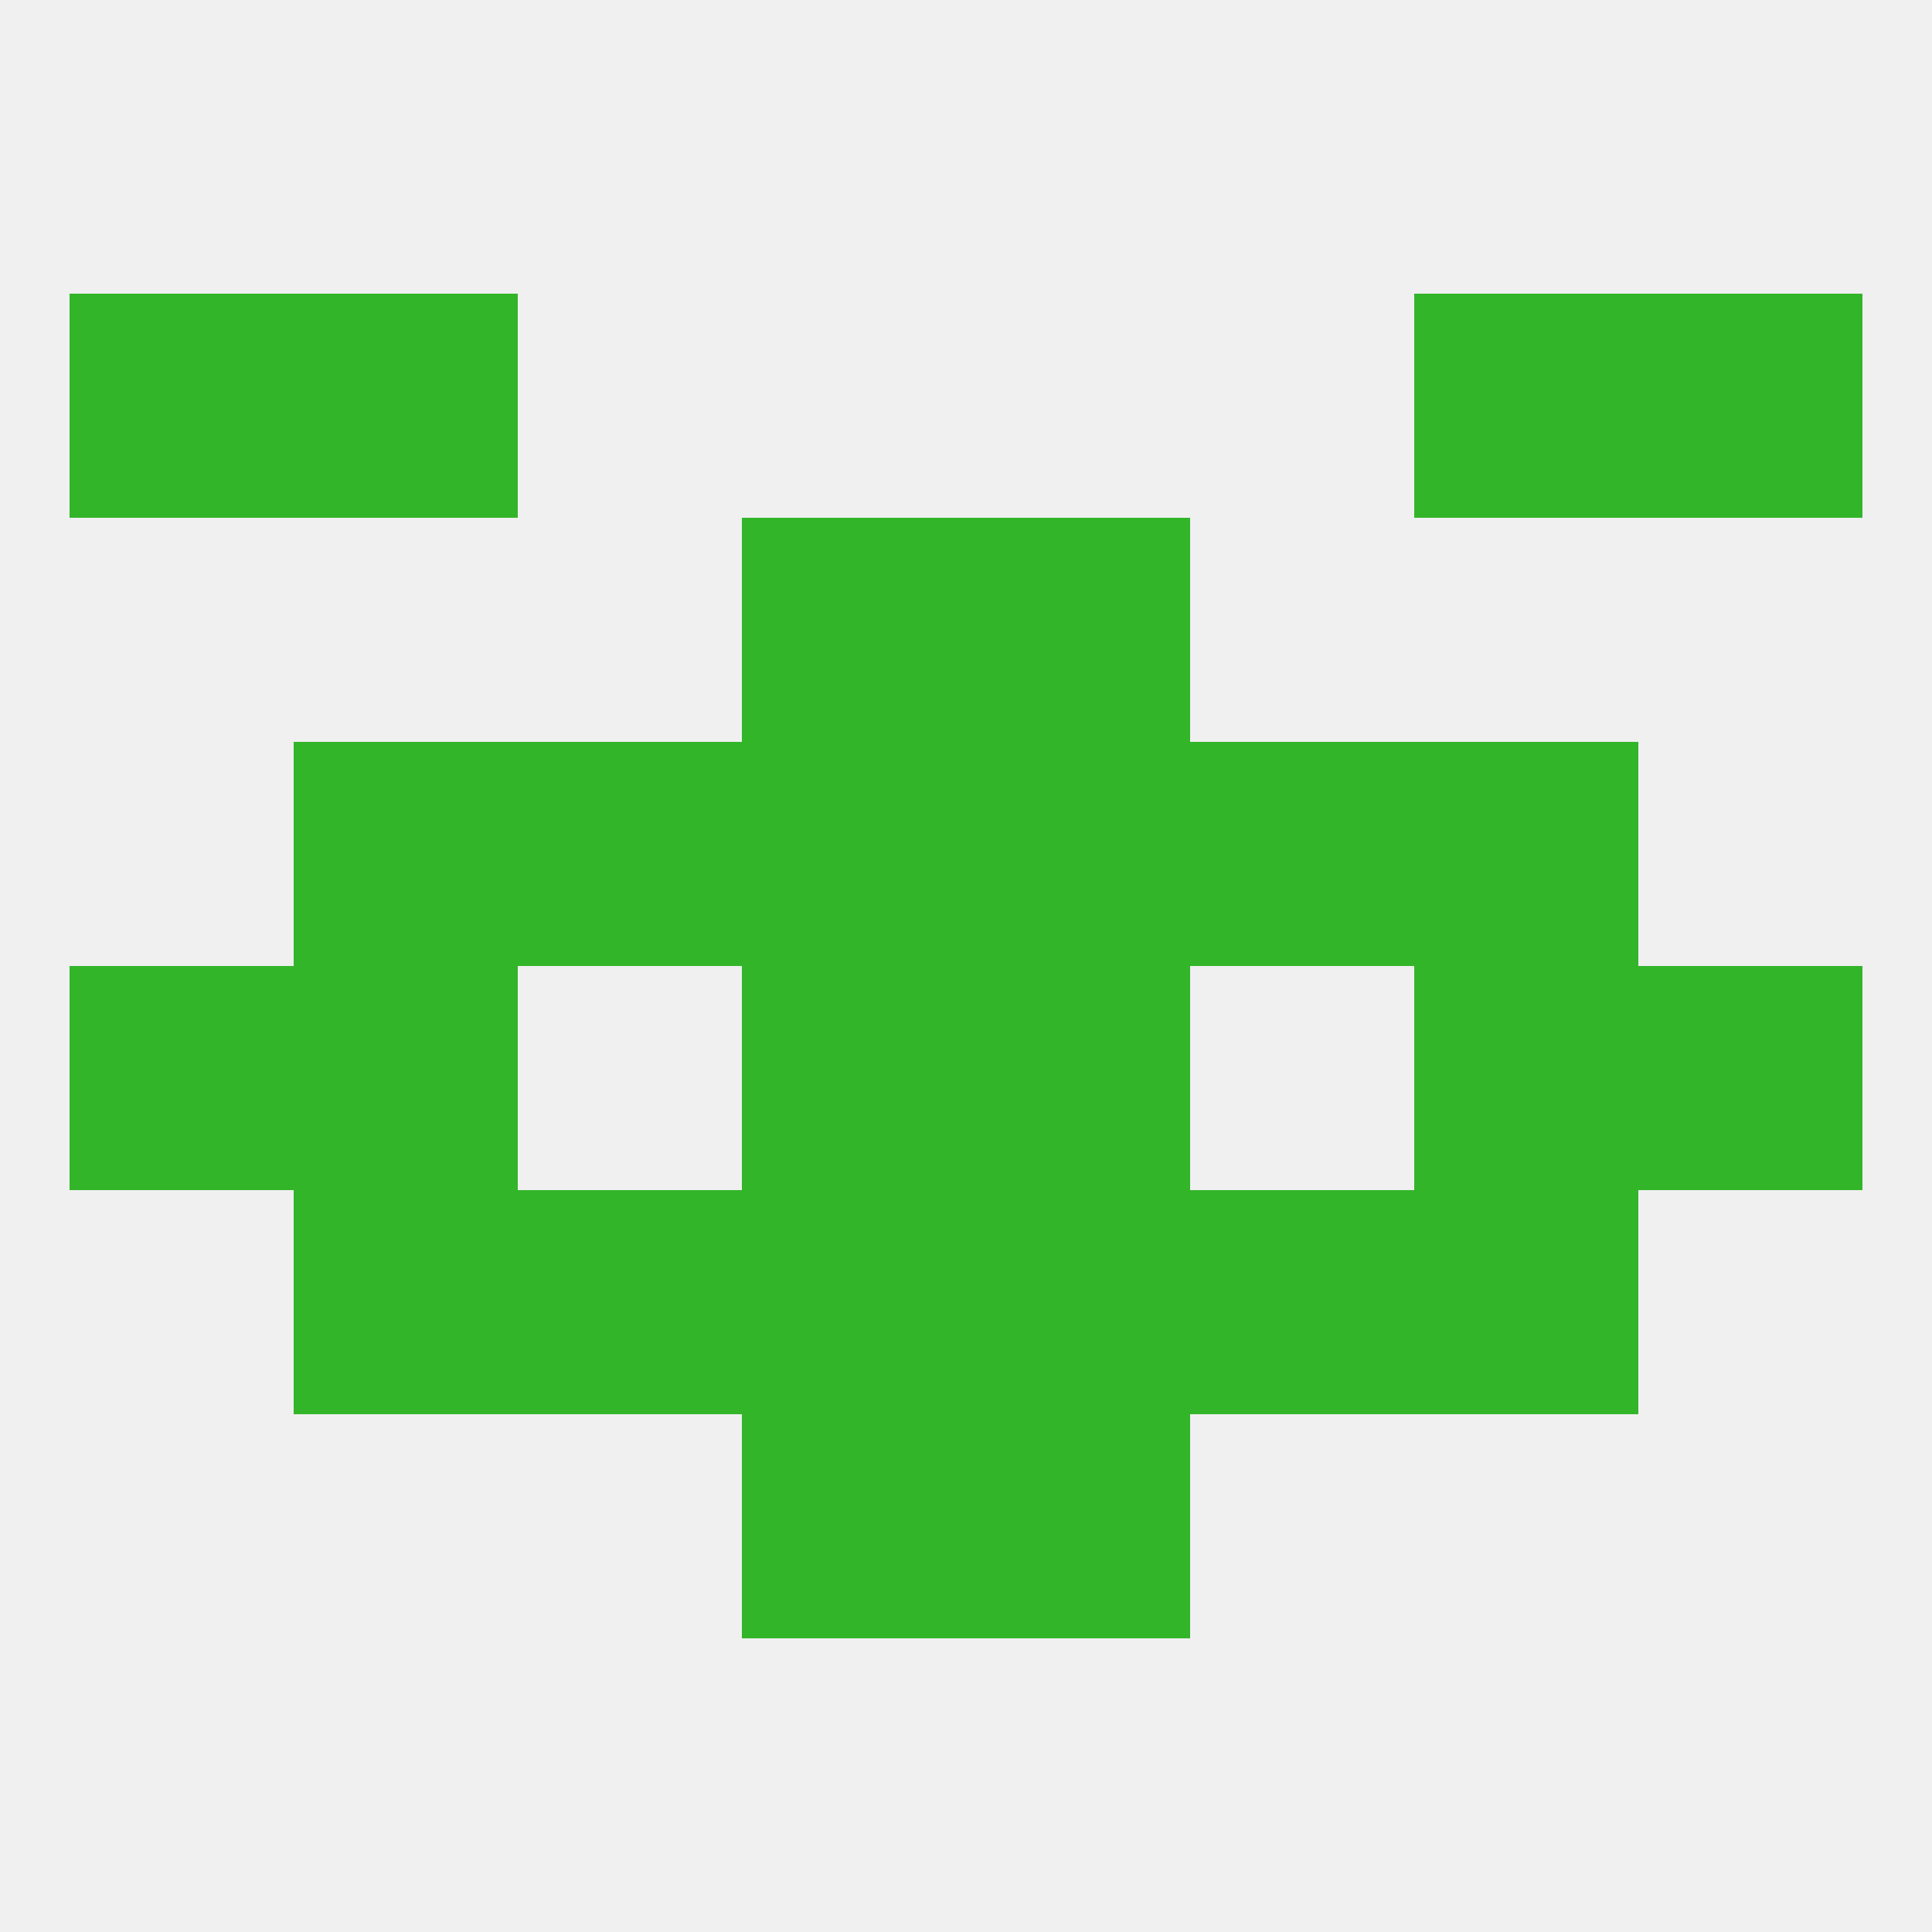 
<!--   <?xml version="1.0"?> -->
<svg version="1.1" baseprofile="full" xmlns="http://www.w3.org/2000/svg" xmlns:xlink="http://www.w3.org/1999/xlink" xmlns:ev="http://www.w3.org/2001/xml-events" width="250" height="250" viewBox="0 0 250 250" >
	<rect width="100%" height="100%" fill="rgba(240,240,240,255)"/>

	<rect x="38" y="125" width="29" height="29" fill="rgba(51,181,42,255)"/>
	<rect x="183" y="125" width="29" height="29" fill="rgba(51,181,42,255)"/>
	<rect x="96" y="125" width="29" height="29" fill="rgba(51,181,42,255)"/>
	<rect x="125" y="125" width="29" height="29" fill="rgba(51,181,42,255)"/>
	<rect x="9" y="125" width="29" height="29" fill="rgba(51,181,42,255)"/>
	<rect x="212" y="125" width="29" height="29" fill="rgba(51,181,42,255)"/>
	<rect x="38" y="154" width="29" height="29" fill="rgba(51,181,42,255)"/>
	<rect x="183" y="154" width="29" height="29" fill="rgba(51,181,42,255)"/>
	<rect x="67" y="154" width="29" height="29" fill="rgba(51,181,42,255)"/>
	<rect x="154" y="154" width="29" height="29" fill="rgba(51,181,42,255)"/>
	<rect x="96" y="154" width="29" height="29" fill="rgba(51,181,42,255)"/>
	<rect x="125" y="154" width="29" height="29" fill="rgba(51,181,42,255)"/>
	<rect x="125" y="96" width="29" height="29" fill="rgba(51,181,42,255)"/>
	<rect x="67" y="96" width="29" height="29" fill="rgba(51,181,42,255)"/>
	<rect x="154" y="96" width="29" height="29" fill="rgba(51,181,42,255)"/>
	<rect x="38" y="96" width="29" height="29" fill="rgba(51,181,42,255)"/>
	<rect x="183" y="96" width="29" height="29" fill="rgba(51,181,42,255)"/>
	<rect x="96" y="96" width="29" height="29" fill="rgba(51,181,42,255)"/>
	<rect x="125" y="183" width="29" height="29" fill="rgba(51,181,42,255)"/>
	<rect x="96" y="183" width="29" height="29" fill="rgba(51,181,42,255)"/>
	<rect x="38" y="38" width="29" height="29" fill="rgba(51,181,42,255)"/>
	<rect x="183" y="38" width="29" height="29" fill="rgba(51,181,42,255)"/>
	<rect x="9" y="38" width="29" height="29" fill="rgba(51,181,42,255)"/>
	<rect x="212" y="38" width="29" height="29" fill="rgba(51,181,42,255)"/>
	<rect x="96" y="67" width="29" height="29" fill="rgba(51,181,42,255)"/>
	<rect x="125" y="67" width="29" height="29" fill="rgba(51,181,42,255)"/>
</svg>